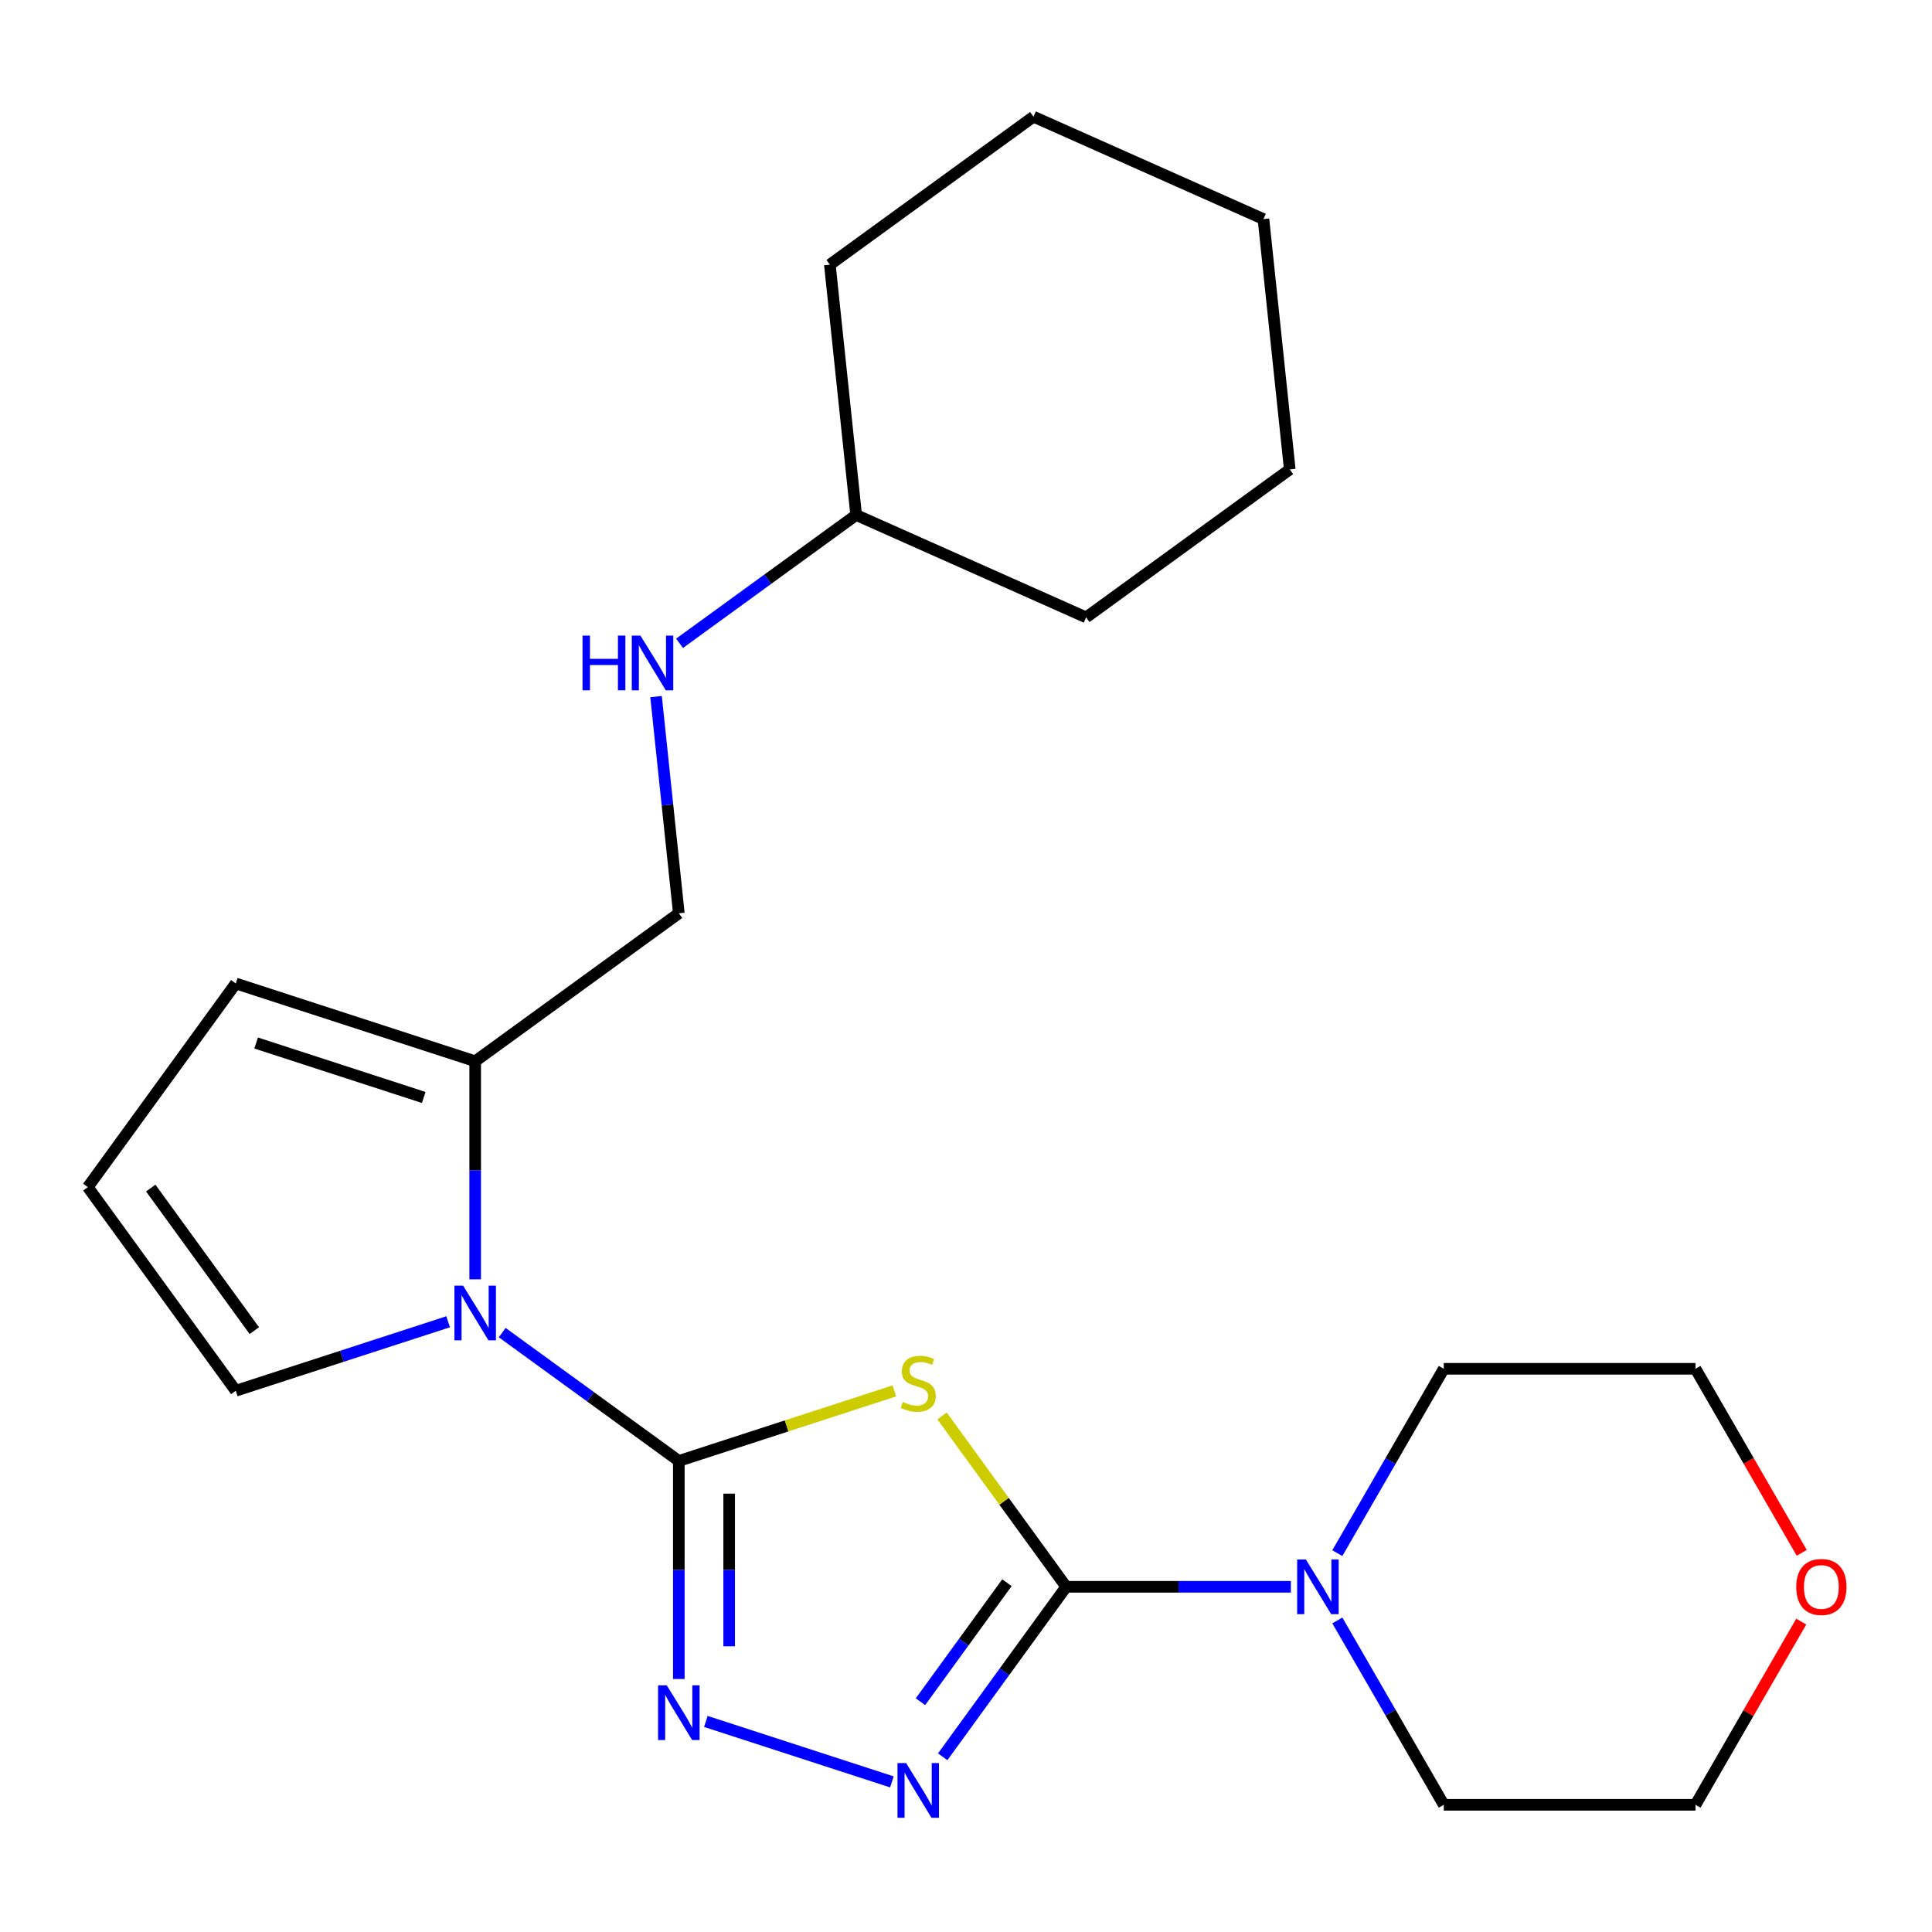 <?xml version='1.0' encoding='iso-8859-1'?>
<svg version='1.1' baseProfile='full'
              xmlns='http://www.w3.org/2000/svg'
                      xmlns:rdkit='http://www.rdkit.org/xml'
                      xmlns:xlink='http://www.w3.org/1999/xlink'
                  xml:space='preserve'
width='1000px' height='1000px' viewBox='0 0 1000 1000'>
<!-- END OF HEADER -->
<rect style='opacity:1.0;fill:#FFFFFF;stroke:none' width='1000' height='1000' x='0' y='0'> </rect>
<path class='bond-0' d='M 351.359,756.177 L 407.148,738.05' style='fill:none;fill-rule:evenodd;stroke:#000000;stroke-width:6px;stroke-linecap:butt;stroke-linejoin:miter;stroke-opacity:1' />
<path class='bond-0' d='M 407.148,738.05 L 462.936,719.924' style='fill:none;fill-rule:evenodd;stroke:#CCCC00;stroke-width:6px;stroke-linecap:butt;stroke-linejoin:miter;stroke-opacity:1' />
<path class='bond-2' d='M 351.359,756.177 L 351.359,812.614' style='fill:none;fill-rule:evenodd;stroke:#000000;stroke-width:6px;stroke-linecap:butt;stroke-linejoin:miter;stroke-opacity:1' />
<path class='bond-2' d='M 351.359,812.614 L 351.359,869.051' style='fill:none;fill-rule:evenodd;stroke:#0000FF;stroke-width:6px;stroke-linecap:butt;stroke-linejoin:miter;stroke-opacity:1' />
<path class='bond-2' d='M 377.417,773.108 L 377.417,812.614' style='fill:none;fill-rule:evenodd;stroke:#000000;stroke-width:6px;stroke-linecap:butt;stroke-linejoin:miter;stroke-opacity:1' />
<path class='bond-2' d='M 377.417,812.614 L 377.417,852.12' style='fill:none;fill-rule:evenodd;stroke:#0000FF;stroke-width:6px;stroke-linecap:butt;stroke-linejoin:miter;stroke-opacity:1' />
<path class='bond-3' d='M 351.359,756.177 L 305.654,722.97' style='fill:none;fill-rule:evenodd;stroke:#000000;stroke-width:6px;stroke-linecap:butt;stroke-linejoin:miter;stroke-opacity:1' />
<path class='bond-3' d='M 305.654,722.97 L 259.949,689.764' style='fill:none;fill-rule:evenodd;stroke:#0000FF;stroke-width:6px;stroke-linecap:butt;stroke-linejoin:miter;stroke-opacity:1' />
<path class='bond-1' d='M 487.611,732.896 L 519.734,777.109' style='fill:none;fill-rule:evenodd;stroke:#CCCC00;stroke-width:6px;stroke-linecap:butt;stroke-linejoin:miter;stroke-opacity:1' />
<path class='bond-1' d='M 519.734,777.109 L 551.856,821.323' style='fill:none;fill-rule:evenodd;stroke:#000000;stroke-width:6px;stroke-linecap:butt;stroke-linejoin:miter;stroke-opacity:1' />
<path class='bond-5' d='M 551.856,821.323 L 610.003,821.323' style='fill:none;fill-rule:evenodd;stroke:#000000;stroke-width:6px;stroke-linecap:butt;stroke-linejoin:miter;stroke-opacity:1' />
<path class='bond-5' d='M 610.003,821.323 L 668.15,821.323' style='fill:none;fill-rule:evenodd;stroke:#0000FF;stroke-width:6px;stroke-linecap:butt;stroke-linejoin:miter;stroke-opacity:1' />
<path class='bond-23' d='M 551.856,821.323 L 519.892,865.318' style='fill:none;fill-rule:evenodd;stroke:#000000;stroke-width:6px;stroke-linecap:butt;stroke-linejoin:miter;stroke-opacity:1' />
<path class='bond-23' d='M 519.892,865.318 L 487.928,909.313' style='fill:none;fill-rule:evenodd;stroke:#0000FF;stroke-width:6px;stroke-linecap:butt;stroke-linejoin:miter;stroke-opacity:1' />
<path class='bond-23' d='M 521.186,819.204 L 498.811,850.001' style='fill:none;fill-rule:evenodd;stroke:#000000;stroke-width:6px;stroke-linecap:butt;stroke-linejoin:miter;stroke-opacity:1' />
<path class='bond-23' d='M 498.811,850.001 L 476.436,880.798' style='fill:none;fill-rule:evenodd;stroke:#0000FF;stroke-width:6px;stroke-linecap:butt;stroke-linejoin:miter;stroke-opacity:1' />
<path class='bond-4' d='M 365.357,891.016 L 461.644,922.302' style='fill:none;fill-rule:evenodd;stroke:#0000FF;stroke-width:6px;stroke-linecap:butt;stroke-linejoin:miter;stroke-opacity:1' />
<path class='bond-6' d='M 245.952,662.177 L 245.952,605.74' style='fill:none;fill-rule:evenodd;stroke:#0000FF;stroke-width:6px;stroke-linecap:butt;stroke-linejoin:miter;stroke-opacity:1' />
<path class='bond-6' d='M 245.952,605.74 L 245.952,549.303' style='fill:none;fill-rule:evenodd;stroke:#000000;stroke-width:6px;stroke-linecap:butt;stroke-linejoin:miter;stroke-opacity:1' />
<path class='bond-7' d='M 231.954,684.142 L 176.996,701.999' style='fill:none;fill-rule:evenodd;stroke:#0000FF;stroke-width:6px;stroke-linecap:butt;stroke-linejoin:miter;stroke-opacity:1' />
<path class='bond-7' d='M 176.996,701.999 L 122.038,719.856' style='fill:none;fill-rule:evenodd;stroke:#000000;stroke-width:6px;stroke-linecap:butt;stroke-linejoin:miter;stroke-opacity:1' />
<path class='bond-13' d='M 692.203,803.905 L 719.748,756.196' style='fill:none;fill-rule:evenodd;stroke:#0000FF;stroke-width:6px;stroke-linecap:butt;stroke-linejoin:miter;stroke-opacity:1' />
<path class='bond-13' d='M 719.748,756.196 L 747.293,708.487' style='fill:none;fill-rule:evenodd;stroke:#000000;stroke-width:6px;stroke-linecap:butt;stroke-linejoin:miter;stroke-opacity:1' />
<path class='bond-14' d='M 692.203,838.74 L 719.748,886.449' style='fill:none;fill-rule:evenodd;stroke:#0000FF;stroke-width:6px;stroke-linecap:butt;stroke-linejoin:miter;stroke-opacity:1' />
<path class='bond-14' d='M 719.748,886.449 L 747.293,934.158' style='fill:none;fill-rule:evenodd;stroke:#000000;stroke-width:6px;stroke-linecap:butt;stroke-linejoin:miter;stroke-opacity:1' />
<path class='bond-9' d='M 245.952,549.303 L 122.038,509.041' style='fill:none;fill-rule:evenodd;stroke:#000000;stroke-width:6px;stroke-linecap:butt;stroke-linejoin:miter;stroke-opacity:1' />
<path class='bond-9' d='M 219.312,568.046 L 132.572,539.863' style='fill:none;fill-rule:evenodd;stroke:#000000;stroke-width:6px;stroke-linecap:butt;stroke-linejoin:miter;stroke-opacity:1' />
<path class='bond-10' d='M 245.952,549.303 L 351.359,472.72' style='fill:none;fill-rule:evenodd;stroke:#000000;stroke-width:6px;stroke-linecap:butt;stroke-linejoin:miter;stroke-opacity:1' />
<path class='bond-8' d='M 122.038,719.856 L 45.455,614.448' style='fill:none;fill-rule:evenodd;stroke:#000000;stroke-width:6px;stroke-linecap:butt;stroke-linejoin:miter;stroke-opacity:1' />
<path class='bond-8' d='M 131.632,688.728 L 78.023,614.943' style='fill:none;fill-rule:evenodd;stroke:#000000;stroke-width:6px;stroke-linecap:butt;stroke-linejoin:miter;stroke-opacity:1' />
<path class='bond-24' d='M 45.455,614.448 L 122.038,509.041' style='fill:none;fill-rule:evenodd;stroke:#000000;stroke-width:6px;stroke-linecap:butt;stroke-linejoin:miter;stroke-opacity:1' />
<path class='bond-11' d='M 351.359,472.72 L 345.465,416.64' style='fill:none;fill-rule:evenodd;stroke:#000000;stroke-width:6px;stroke-linecap:butt;stroke-linejoin:miter;stroke-opacity:1' />
<path class='bond-11' d='M 345.465,416.64 L 339.571,360.56' style='fill:none;fill-rule:evenodd;stroke:#0000FF;stroke-width:6px;stroke-linecap:butt;stroke-linejoin:miter;stroke-opacity:1' />
<path class='bond-15' d='M 351.737,332.973 L 397.443,299.766' style='fill:none;fill-rule:evenodd;stroke:#0000FF;stroke-width:6px;stroke-linecap:butt;stroke-linejoin:miter;stroke-opacity:1' />
<path class='bond-15' d='M 397.443,299.766 L 443.148,266.56' style='fill:none;fill-rule:evenodd;stroke:#000000;stroke-width:6px;stroke-linecap:butt;stroke-linejoin:miter;stroke-opacity:1' />
<path class='bond-12' d='M 932.327,839.34 L 904.955,886.749' style='fill:none;fill-rule:evenodd;stroke:#FF0000;stroke-width:6px;stroke-linecap:butt;stroke-linejoin:miter;stroke-opacity:1' />
<path class='bond-12' d='M 904.955,886.749 L 877.584,934.158' style='fill:none;fill-rule:evenodd;stroke:#000000;stroke-width:6px;stroke-linecap:butt;stroke-linejoin:miter;stroke-opacity:1' />
<path class='bond-25' d='M 932.581,803.745 L 905.082,756.116' style='fill:none;fill-rule:evenodd;stroke:#FF0000;stroke-width:6px;stroke-linecap:butt;stroke-linejoin:miter;stroke-opacity:1' />
<path class='bond-25' d='M 905.082,756.116 L 877.584,708.487' style='fill:none;fill-rule:evenodd;stroke:#000000;stroke-width:6px;stroke-linecap:butt;stroke-linejoin:miter;stroke-opacity:1' />
<path class='bond-16' d='M 747.293,708.487 L 877.584,708.487' style='fill:none;fill-rule:evenodd;stroke:#000000;stroke-width:6px;stroke-linecap:butt;stroke-linejoin:miter;stroke-opacity:1' />
<path class='bond-17' d='M 747.293,934.158 L 877.584,934.158' style='fill:none;fill-rule:evenodd;stroke:#000000;stroke-width:6px;stroke-linecap:butt;stroke-linejoin:miter;stroke-opacity:1' />
<path class='bond-18' d='M 443.148,266.56 L 562.174,319.554' style='fill:none;fill-rule:evenodd;stroke:#000000;stroke-width:6px;stroke-linecap:butt;stroke-linejoin:miter;stroke-opacity:1' />
<path class='bond-19' d='M 443.148,266.56 L 429.529,136.982' style='fill:none;fill-rule:evenodd;stroke:#000000;stroke-width:6px;stroke-linecap:butt;stroke-linejoin:miter;stroke-opacity:1' />
<path class='bond-20' d='M 562.174,319.554 L 667.582,242.971' style='fill:none;fill-rule:evenodd;stroke:#000000;stroke-width:6px;stroke-linecap:butt;stroke-linejoin:miter;stroke-opacity:1' />
<path class='bond-21' d='M 429.529,136.982 L 534.936,60.399' style='fill:none;fill-rule:evenodd;stroke:#000000;stroke-width:6px;stroke-linecap:butt;stroke-linejoin:miter;stroke-opacity:1' />
<path class='bond-26' d='M 667.582,242.971 L 653.963,113.393' style='fill:none;fill-rule:evenodd;stroke:#000000;stroke-width:6px;stroke-linecap:butt;stroke-linejoin:miter;stroke-opacity:1' />
<path class='bond-22' d='M 534.936,60.399 L 653.963,113.393' style='fill:none;fill-rule:evenodd;stroke:#000000;stroke-width:6px;stroke-linecap:butt;stroke-linejoin:miter;stroke-opacity:1' />
<path  class='atom-1' d='M 467.273 725.635
Q 467.593 725.755, 468.913 726.315
Q 470.233 726.875, 471.673 727.235
Q 473.153 727.555, 474.593 727.555
Q 477.273 727.555, 478.833 726.275
Q 480.393 724.955, 480.393 722.675
Q 480.393 721.115, 479.593 720.155
Q 478.833 719.195, 477.633 718.675
Q 476.433 718.155, 474.433 717.555
Q 471.913 716.795, 470.393 716.075
Q 468.913 715.355, 467.833 713.835
Q 466.793 712.315, 466.793 709.755
Q 466.793 706.195, 469.193 703.995
Q 471.633 701.795, 476.433 701.795
Q 479.713 701.795, 483.433 703.355
L 482.513 706.435
Q 479.113 705.035, 476.553 705.035
Q 473.793 705.035, 472.273 706.195
Q 470.753 707.315, 470.793 709.275
Q 470.793 710.795, 471.553 711.715
Q 472.353 712.635, 473.473 713.155
Q 474.633 713.675, 476.553 714.275
Q 479.113 715.075, 480.633 715.875
Q 482.153 716.675, 483.233 718.315
Q 484.353 719.915, 484.353 722.675
Q 484.353 726.595, 481.713 728.715
Q 479.113 730.795, 474.753 730.795
Q 472.233 730.795, 470.313 730.235
Q 468.433 729.715, 466.193 728.795
L 467.273 725.635
' fill='#CCCC00'/>
<path  class='atom-3' d='M 345.099 872.308
L 354.379 887.308
Q 355.299 888.788, 356.779 891.468
Q 358.259 894.148, 358.339 894.308
L 358.339 872.308
L 362.099 872.308
L 362.099 900.628
L 358.219 900.628
L 348.259 884.228
Q 347.099 882.308, 345.859 880.108
Q 344.659 877.908, 344.299 877.228
L 344.299 900.628
L 340.619 900.628
L 340.619 872.308
L 345.099 872.308
' fill='#0000FF'/>
<path  class='atom-4' d='M 239.692 665.434
L 248.972 680.434
Q 249.892 681.914, 251.372 684.594
Q 252.852 687.274, 252.932 687.434
L 252.932 665.434
L 256.692 665.434
L 256.692 693.754
L 252.812 693.754
L 242.852 677.354
Q 241.692 675.434, 240.452 673.234
Q 239.252 671.034, 238.892 670.354
L 238.892 693.754
L 235.212 693.754
L 235.212 665.434
L 239.692 665.434
' fill='#0000FF'/>
<path  class='atom-5' d='M 469.013 912.57
L 478.293 927.57
Q 479.213 929.05, 480.693 931.73
Q 482.173 934.41, 482.253 934.57
L 482.253 912.57
L 486.013 912.57
L 486.013 940.89
L 482.133 940.89
L 472.173 924.49
Q 471.013 922.57, 469.773 920.37
Q 468.573 918.17, 468.213 917.49
L 468.213 940.89
L 464.533 940.89
L 464.533 912.57
L 469.013 912.57
' fill='#0000FF'/>
<path  class='atom-6' d='M 675.887 807.163
L 685.167 822.163
Q 686.087 823.643, 687.567 826.323
Q 689.047 829.003, 689.127 829.163
L 689.127 807.163
L 692.887 807.163
L 692.887 835.483
L 689.007 835.483
L 679.047 819.083
Q 677.887 817.163, 676.647 814.963
Q 675.447 812.763, 675.087 812.083
L 675.087 835.483
L 671.407 835.483
L 671.407 807.163
L 675.887 807.163
' fill='#0000FF'/>
<path  class='atom-12' d='M 301.52 328.983
L 305.36 328.983
L 305.36 341.023
L 319.84 341.023
L 319.84 328.983
L 323.68 328.983
L 323.68 357.303
L 319.84 357.303
L 319.84 344.223
L 305.36 344.223
L 305.36 357.303
L 301.52 357.303
L 301.52 328.983
' fill='#0000FF'/>
<path  class='atom-12' d='M 331.48 328.983
L 340.76 343.983
Q 341.68 345.463, 343.16 348.143
Q 344.64 350.823, 344.72 350.983
L 344.72 328.983
L 348.48 328.983
L 348.48 357.303
L 344.6 357.303
L 334.64 340.903
Q 333.48 338.983, 332.24 336.783
Q 331.04 334.583, 330.68 333.903
L 330.68 357.303
L 327 357.303
L 327 328.983
L 331.48 328.983
' fill='#0000FF'/>
<path  class='atom-13' d='M 929.729 821.403
Q 929.729 814.603, 933.089 810.803
Q 936.449 807.003, 942.729 807.003
Q 949.009 807.003, 952.369 810.803
Q 955.729 814.603, 955.729 821.403
Q 955.729 828.283, 952.329 832.203
Q 948.929 836.083, 942.729 836.083
Q 936.489 836.083, 933.089 832.203
Q 929.729 828.323, 929.729 821.403
M 942.729 832.883
Q 947.049 832.883, 949.369 830.003
Q 951.729 827.083, 951.729 821.403
Q 951.729 815.843, 949.369 813.043
Q 947.049 810.203, 942.729 810.203
Q 938.409 810.203, 936.049 813.003
Q 933.729 815.803, 933.729 821.403
Q 933.729 827.123, 936.049 830.003
Q 938.409 832.883, 942.729 832.883
' fill='#FF0000'/>
</svg>
